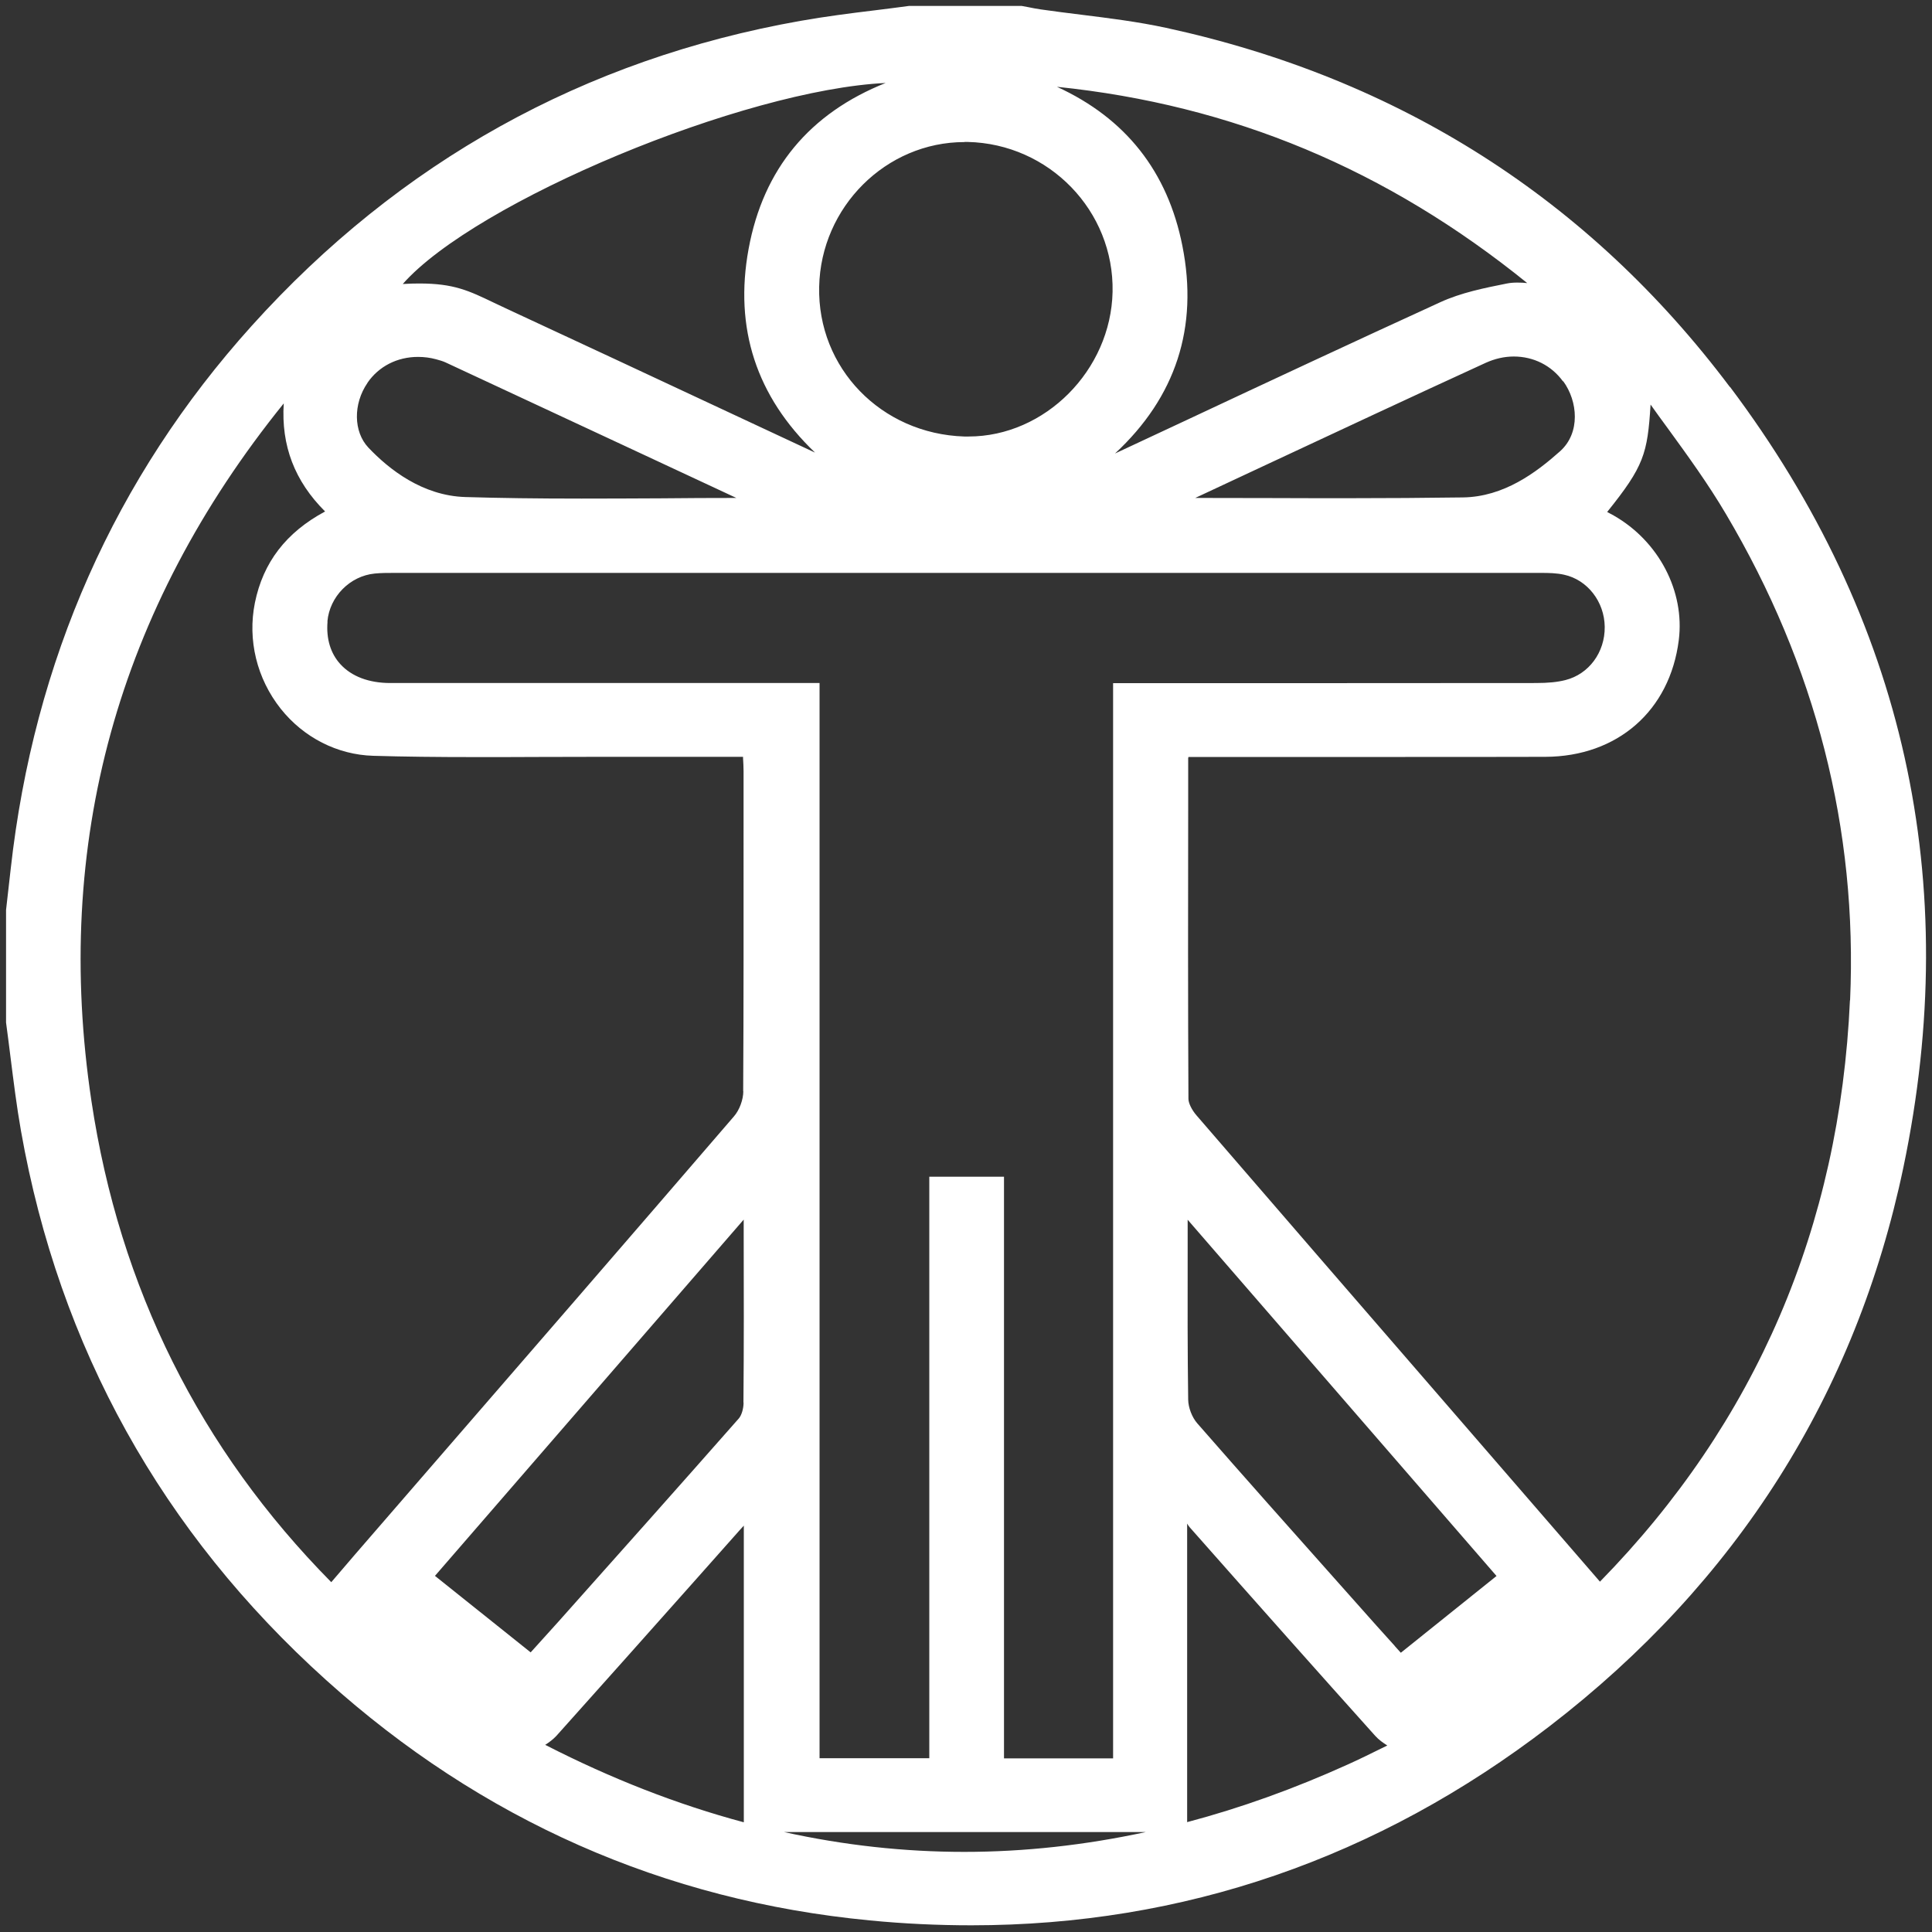 <svg xmlns="http://www.w3.org/2000/svg" id="Capa_1" viewBox="0 0 150 150"><rect x="0" y="0" width="150" height="150" fill="#333333" stroke="none"/><defs><style>      .cls-1 {        fill: #fff;      }    </style></defs><path class="cls-1" d="M134.31,30.05c-10.95-14.58-25.68-23.96-43.78-27.89-2.18-.47-4.43-.75-6.6-1.02-1.05-.13-2.09-.26-3.13-.41-.31-.04-.63-.11-.94-.17l-.54-.1h-8.74c-.88.12-1.77.23-2.65.34-1.9.23-3.86.48-5.78.82-16.79,2.97-31.13,10.94-42.61,23.68C8.93,37.08,2.63,51.27.83,67.47l-.36,3.18v8.74c.12.88.23,1.76.34,2.64.24,1.9.48,3.86.82,5.78,2.97,16.8,10.94,31.15,23.69,42.63,12.04,10.85,26.24,17.13,42.21,18.66,2.65.26,5.31.38,7.89.38,16.45,0,31.55-5.2,44.88-15.45,14.55-11.19,23.79-25.79,27.48-43.4,4.63-22.16.1-42.54-13.46-60.59ZM121.37,29.6c1.13,1.55,1.35,4-.24,5.43-1.85,1.65-4.37,3.55-7.56,3.59-2.93.04-5.87.06-8.8.06-2.02,0-4.04,0-6.07-.01-1.97,0-3.93-.01-5.9-.01l5.24-2.45c5.67-2.65,11.53-5.39,17.31-8.04.71-.32,1.44-.49,2.18-.49,1.54,0,2.93.7,3.82,1.93ZM118.6,21.98c-.27-.03-.54-.04-.8-.04-.29,0-.55.02-.8.07-1.75.35-3.56.71-5.19,1.46-6.6,3.02-13.28,6.14-19.74,9.17-1.83.86-3.66,1.71-5.5,2.57,4.72-4.38,6.49-9.79,5.23-16.12-1.14-5.77-4.41-9.91-9.74-12.35,13.63,1.4,25.63,6.42,36.54,15.26ZM74.88,11.02h.24c6.34.14,11.39,5.36,11.26,11.64-.13,6.09-5.25,11.23-11.18,11.23-.11,0-.22,0-.34,0-6.45-.21-11.4-5.32-11.26-11.63.13-6.19,5.19-11.23,11.28-11.23ZM68.79,6.43c-5.94,2.36-9.53,6.69-10.67,12.9-1.13,6.15.6,11.45,5.16,15.81l-6.81-3.18c-5.69-2.66-11.38-5.32-17.07-7.96-.38-.18-.73-.35-1.06-.5-1.94-.93-3.1-1.49-5.78-1.49-.4,0-.82.01-1.29.04,5.63-6.39,26.46-15.1,37.53-15.61ZM28.53,29.72c.88-1.28,2.31-2.01,3.93-2.01.47,0,.95.06,1.42.19.25.07.51.14.74.25,7.01,3.26,22.55,10.51,22.55,10.51-1.95,0-3.9.01-5.85.03-2.06.01-4.11.02-6.17.02-3.51,0-6.38-.04-9.02-.12-3.33-.1-5.93-2.15-7.53-3.84-1.16-1.23-1.19-3.39-.07-5.02ZM25.42,48.25c.17-1.93,1.75-3.53,3.67-3.72.49-.05,1-.05,1.49-.05h89.07c.58,0,1.2.01,1.78.14,1.81.39,3.14,2.09,3.16,4.05.02,1.98-1.23,3.67-3.05,4.13-.63.16-1.34.23-2.31.23-6.09,0-12.18.01-18.27.01h-14.54s0,83.48,0,83.48h-8.47v-45.16h-5.8v45.15h-8.52V53.03h-19.6c-4.57,0-9.15,0-13.72,0-1.67,0-3.01-.51-3.88-1.46-.77-.84-1.11-1.98-1-3.31ZM57.74,141.48c-5.15-1.38-10.27-3.38-15.35-5.98l-.06-.03c.31-.2.61-.42.87-.7,3.56-3.97,7.11-7.96,10.66-11.95l3.57-4.02c.1-.11.21-.23.32-.35v23.02ZM57.73,108.9c0,.48-.16.99-.37,1.23-4.65,5.28-9.33,10.53-14.01,15.78l-2.15,2.38-7.43-5.94,23.97-27.66v1.14c.01,4.35.02,8.71-.02,13.06ZM57.71,84.72c0,.66-.3,1.47-.73,1.96-8.1,9.41-16.23,18.79-24.36,28.17l-5.04,5.82-1.86,2.17c-10.19-10.32-16.44-22.84-18.62-37.35-3-19.96,2.02-38.19,14.93-54.17-.21,3.28.85,6.04,3.21,8.39-3.03,1.63-4.81,3.95-5.45,7.09-.58,2.89.15,5.88,2,8.22,1.78,2.24,4.4,3.58,7.19,3.66,2.37.07,4.87.1,8.11.1,1.55,0,3.09,0,4.64-.01,1.54,0,3.09-.01,4.63-.01h11.33s0,.1,0,.1c.02.35.04.68.04,1.01v4.43c0,6.7.01,13.62-.03,20.43ZM74.87,143.78c-4.66,0-9.33-.51-14-1.54h28.09c-4.72,1.02-9.43,1.54-14.09,1.54ZM107.28,135.73c-.87.43-1.74.86-2.63,1.26-4.15,1.88-8.32,3.38-12.48,4.48v-23.18c.06.1.12.2.2.29,5.31,6.01,10.02,11.31,14.41,16.2.27.3.6.53.93.74l-.43.21ZM108.29,127.79c-.49-.55-.97-1.08-1.45-1.61l-2.82-3.17c-3.64-4.09-7.41-8.32-11.07-12.51-.4-.46-.69-1.21-.7-1.83-.05-3.72-.05-7.43-.04-11.35v-2.62s23.98,27.66,23.98,27.66l-7.43,5.96-.47-.52ZM143.63,77.65c-.79,17.62-7.31,32.79-19.41,45.15l-12.31-14.22c-6.35-7.33-12.69-14.65-19.02-21.99-.37-.43-.62-.95-.62-1.28-.04-7.57-.03-15.15-.02-22.72v-3.72s.01-.06.02-.1h16.83c3.63,0,7.26,0,10.88-.01,5.6-.02,9.67-3.58,10.36-9.06.48-3.8-1.56-7.69-5.06-9.68-.16-.09-.33-.18-.5-.27,2.86-3.56,3.13-4.51,3.37-8.34.44.62.89,1.24,1.34,1.85,1.55,2.13,3.15,4.34,4.5,6.63,6.99,11.79,10.24,24.5,9.65,37.78Z"></path></svg>